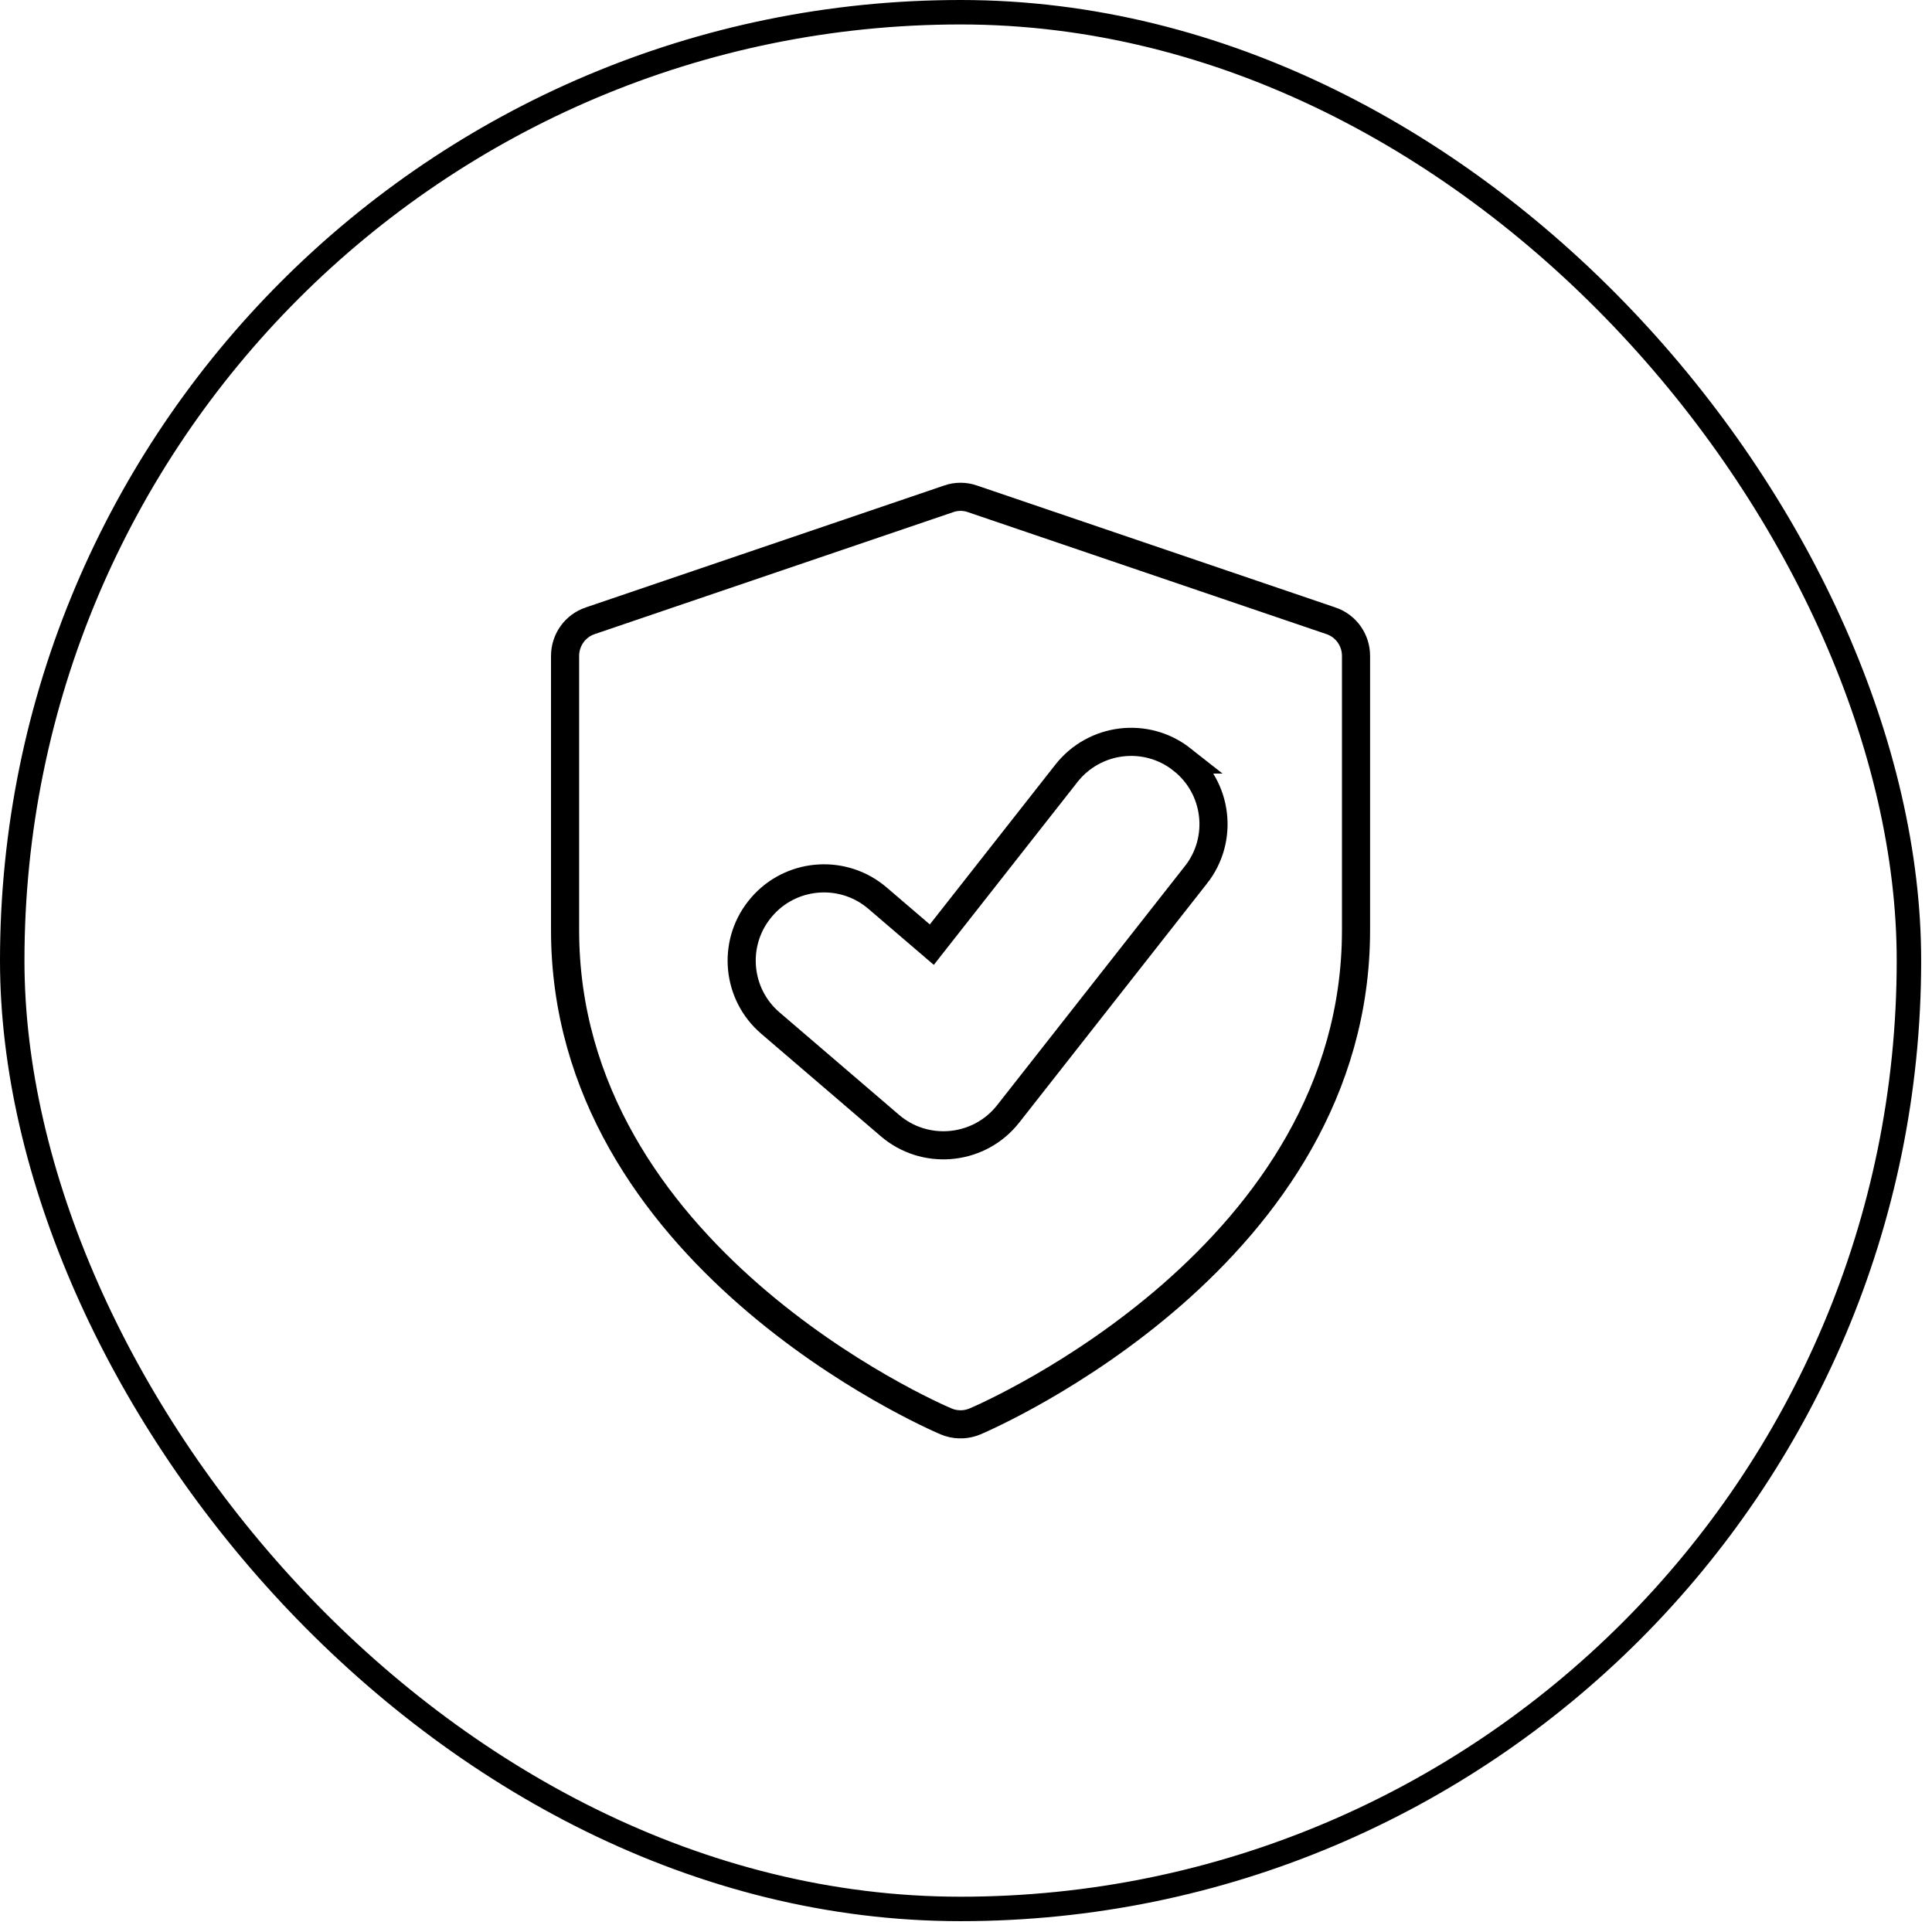<svg width="79" height="79" viewBox="0 0 79 79" fill="none" xmlns="http://www.w3.org/2000/svg">
<rect x="0.5" y="0.5" width="77.557" height="77.557" rx="38.778" stroke="black"/>
<path d="M38.793 20.396C39.106 20.288 39.448 20.288 39.762 20.396L39.765 20.398L54.418 25.383H54.419C55.036 25.591 55.448 26.167 55.448 26.819V38.034C55.448 44.645 51.762 49.585 47.925 52.938C44.105 56.275 40.201 57.98 39.872 58.121C39.538 58.262 39.17 58.279 38.827 58.174L38.683 58.121C38.37 57.988 34.458 56.284 30.63 52.938C26.793 49.585 23.107 44.645 23.106 38.034V26.819C23.107 26.167 23.519 25.591 24.136 25.383H24.137L38.79 20.398L38.793 20.396ZM48.333 31.057C46.868 29.902 44.754 30.162 43.606 31.622L38.102 38.627L35.884 36.727C34.52 35.556 32.481 35.671 31.256 36.962L31.142 37.089C29.964 38.456 30.082 40.496 31.376 41.721L31.505 41.837L36.388 46.023C37.794 47.23 39.91 47.062 41.112 45.682L41.226 45.545L48.899 35.776L48.9 35.777C50.051 34.317 49.796 32.2 48.332 31.057H48.333Z" stroke="black" stroke-width="1.15"/>
</svg>
